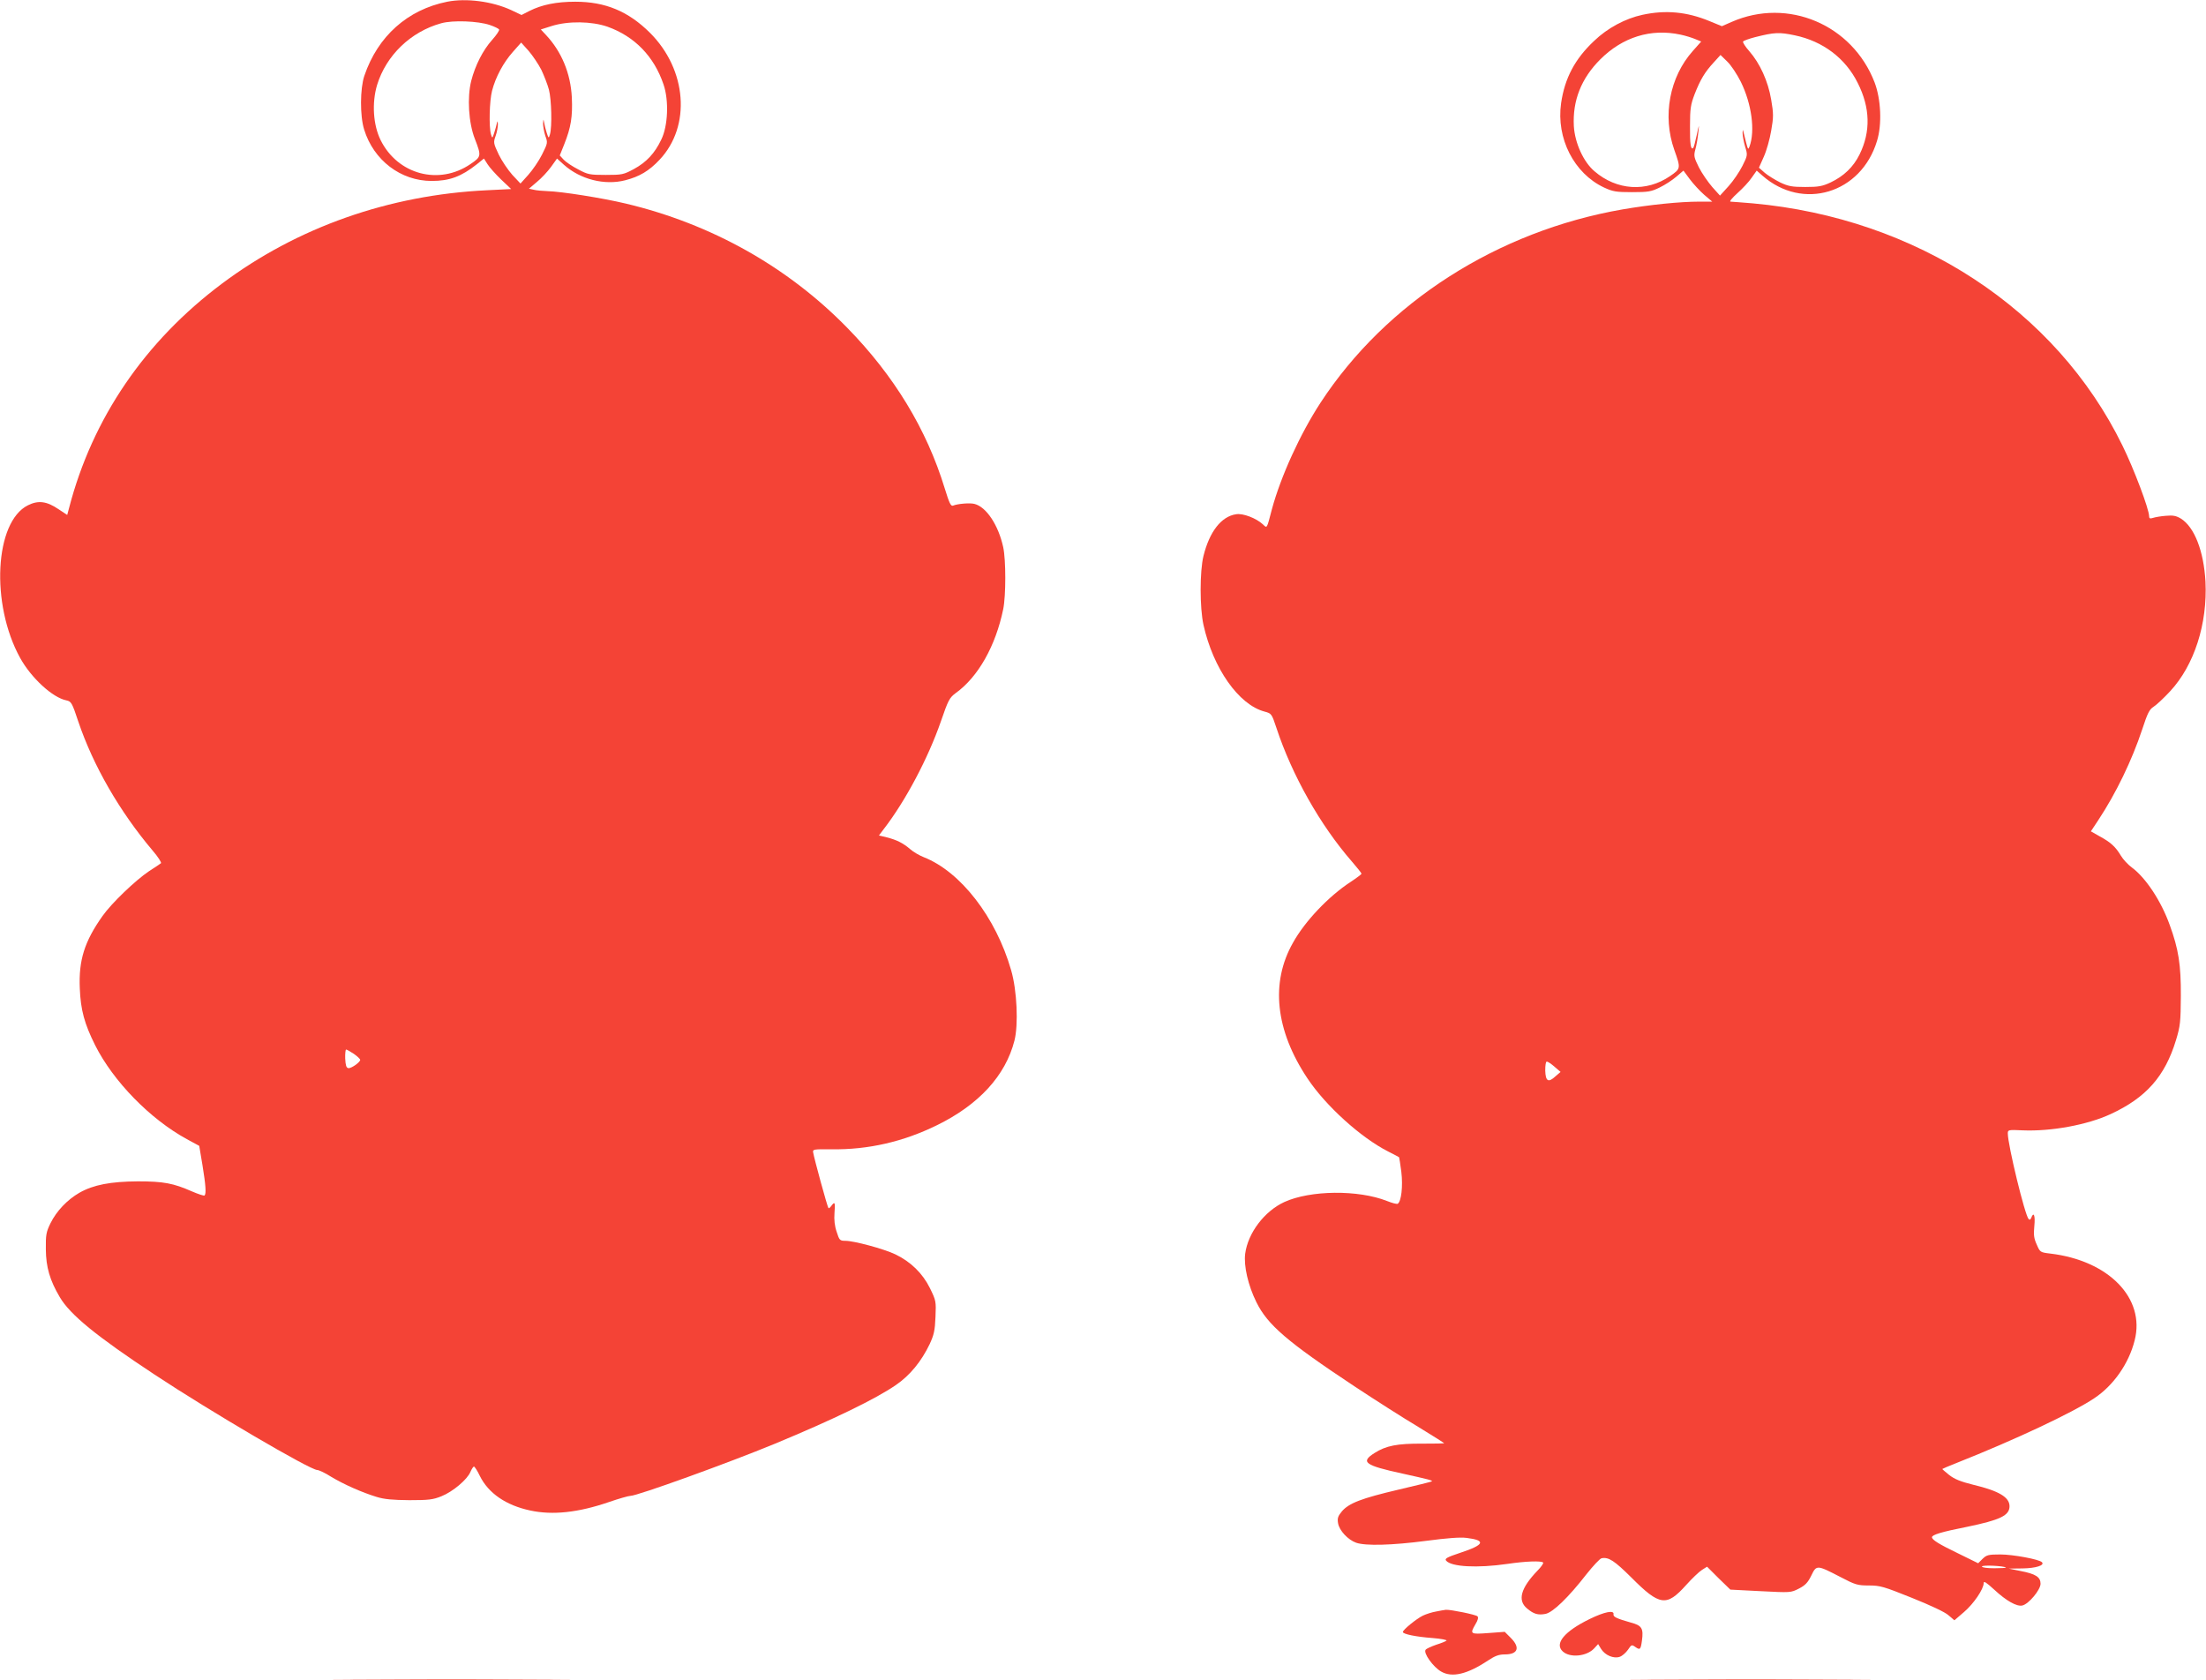<?xml version="1.0" standalone="no"?>
<!DOCTYPE svg PUBLIC "-//W3C//DTD SVG 20010904//EN"
 "http://www.w3.org/TR/2001/REC-SVG-20010904/DTD/svg10.dtd">
<svg version="1.0" xmlns="http://www.w3.org/2000/svg"
 width="1280pt" height="975pt" viewBox="0 0 1280 975"
 preserveAspectRatio="xMidYMid meet">
<g transform="translate(0,975) scale(0.1,-0.1)"
fill="#f44336" stroke="none">
<path d="M2595 9740 c-230 -46 -403 -200 -481 -430 -25 -74 -26 -233 -1 -312
55 -178 212 -298 392 -298 103 0 171 25 262 97 l41 33 21 -33 c11 -18 47 -58
79 -89 l58 -55 -141 -7 c-568 -27 -1100 -215 -1536 -541 -448 -335 -753 -782
-888 -1302 l-11 -41 -50 33 c-69 47 -118 53 -178 23 -193 -96 -218 -573 -45
-886 64 -116 188 -230 268 -246 28 -6 33 -13 69 -122 87 -258 241 -524 432
-750 31 -36 52 -69 48 -73 -5 -4 -36 -25 -69 -46 -79 -53 -217 -185 -270 -260
-105 -148 -139 -257 -132 -420 5 -126 27 -206 89 -330 105 -209 318 -428 532
-545 l72 -39 19 -113 c19 -117 22 -164 12 -175 -4 -3 -37 8 -74 24 -107 47
-164 58 -313 58 -158 -1 -258 -20 -339 -66 -71 -41 -133 -106 -168 -177 -25
-51 -28 -67 -27 -152 1 -103 23 -179 81 -277 59 -101 213 -227 548 -448 328
-217 905 -555 946 -555 9 0 46 -17 80 -39 75 -45 179 -91 264 -117 45 -14 93
-18 190 -19 113 0 138 3 187 23 65 26 150 97 168 142 7 16 16 30 20 30 4 0 20
-24 34 -54 50 -101 152 -171 293 -201 130 -28 278 -12 456 49 58 20 114 36
125 36 40 0 568 191 837 302 345 143 587 261 703 341 82 56 148 137 196 237
25 54 31 80 34 158 4 91 3 95 -32 167 -43 87 -112 154 -202 197 -68 32 -239
78 -289 78 -31 0 -35 3 -50 51 -12 34 -16 71 -13 110 5 63 2 69 -18 42 -7 -10
-15 -16 -17 -13 -6 5 -84 291 -89 324 -3 17 5 18 107 17 213 -3 416 44 610
139 244 119 399 288 451 491 24 93 15 293 -19 409 -88 307 -293 572 -507 656
-25 10 -60 30 -78 46 -42 36 -78 54 -136 69 l-46 11 27 36 c127 164 258 412
332 625 43 125 50 138 86 165 131 94 232 274 276 487 16 79 16 285 0 360 -28
128 -98 234 -167 251 -26 7 -98 1 -124 -10 -13 -5 -22 15 -48 99 -105 344
-294 655 -566 933 -346 354 -789 603 -1286 721 -134 32 -373 70 -455 72 -27 1
-63 4 -78 8 l-28 6 46 39 c26 21 63 61 82 87 l35 49 40 -36 c95 -85 236 -121
356 -90 82 21 138 54 199 119 184 195 159 523 -56 737 -126 125 -259 180 -433
180 -109 0 -194 -17 -267 -54 l-45 -23 -61 29 c-109 50 -259 70 -370 48z m247
-135 c27 -9 51 -21 54 -26 3 -5 -15 -32 -40 -60 -54 -60 -99 -149 -122 -239
-24 -96 -15 -243 21 -335 39 -101 38 -104 -25 -147 -183 -125 -423 -61 -522
140 -43 88 -51 215 -20 319 53 172 195 309 372 358 68 19 214 13 282 -10z
m683 -10 c157 -56 270 -172 325 -335 32 -93 26 -241 -13 -320 -38 -80 -86
-131 -159 -171 -60 -32 -68 -34 -163 -34 -93 0 -104 2 -160 32 -33 17 -71 42
-84 56 l-23 25 26 65 c39 98 49 160 44 271 -7 141 -60 267 -150 363 l-30 32
63 20 c95 30 232 28 324 -4z m-384 -250 c16 -34 36 -85 44 -115 15 -57 19
-215 6 -260 -7 -24 -8 -24 -19 10 -6 19 -13 46 -15 60 -4 21 -4 21 -6 -6 0
-17 6 -50 13 -72 15 -40 14 -43 -19 -109 -19 -38 -55 -90 -80 -118 l-45 -50
-47 50 c-25 28 -61 81 -79 118 -31 66 -32 70 -18 109 8 22 13 52 13 67 -1 20
-2 21 -6 6 -2 -11 -9 -36 -15 -55 -11 -34 -12 -34 -19 -10 -13 45 -9 195 6
253 21 81 66 164 121 226 l48 54 44 -49 c23 -27 56 -76 73 -109z m-1088 -5710
c20 -14 37 -30 37 -35 0 -14 -53 -51 -69 -48 -12 2 -16 17 -18 56 -1 28 2 52
5 52 4 0 24 -11 45 -25z"/>
<path d="M9530 9664 c-98 -21 -202 -76 -280 -151 -112 -105 -171 -217 -192
-362 -29 -204 75 -407 249 -489 52 -24 70 -27 163 -27 94 0 111 3 160 27 31
15 74 43 97 63 l41 35 37 -50 c20 -27 58 -68 83 -90 l47 -40 -75 0 c-113 0
-288 -18 -445 -45 -726 -126 -1372 -539 -1753 -1122 -118 -181 -230 -426 -282
-618 -31 -118 -27 -111 -53 -87 -38 35 -115 65 -155 58 -86 -13 -154 -101
-189 -242 -22 -89 -22 -300 0 -400 56 -252 204 -463 354 -503 41 -11 42 -13
69 -94 91 -276 255 -566 438 -776 31 -36 56 -67 56 -71 0 -3 -29 -25 -64 -48
-127 -83 -265 -228 -334 -353 -131 -231 -102 -507 84 -786 106 -160 311 -345
469 -425 33 -17 61 -31 63 -33 1 -1 7 -39 13 -85 10 -83 0 -172 -21 -185 -5
-3 -32 4 -62 16 -167 66 -445 63 -596 -6 -115 -53 -211 -179 -227 -300 -9 -71
17 -184 65 -281 65 -132 179 -230 570 -489 118 -78 284 -184 368 -234 83 -51
152 -94 152 -96 0 -1 -57 -2 -127 -2 -146 1 -211 -12 -277 -54 -84 -53 -58
-72 163 -120 153 -34 174 -39 169 -45 -3 -2 -90 -24 -194 -48 -213 -50 -287
-78 -328 -126 -23 -28 -27 -40 -22 -69 7 -42 57 -96 105 -113 55 -19 207 -15
406 11 121 16 198 22 235 17 114 -14 104 -40 -36 -86 -78 -26 -93 -34 -83 -46
30 -36 181 -44 354 -19 108 16 198 19 209 8 3 -4 -11 -25 -33 -47 -97 -101
-117 -172 -61 -219 39 -33 64 -40 107 -32 43 8 134 96 238 230 39 49 78 91 88
93 41 8 74 -14 173 -112 164 -165 204 -170 317 -44 34 38 76 78 92 88 l30 19
67 -67 68 -66 175 -9 c175 -9 176 -9 223 15 37 19 52 35 72 76 30 62 32 62
169 -9 86 -45 99 -49 165 -49 65 0 86 -6 250 -72 107 -43 193 -83 212 -101
l34 -29 56 48 c56 48 114 133 114 168 0 14 15 4 61 -38 71 -66 132 -100 164
-92 37 9 105 91 105 126 0 39 -28 57 -116 74 l-69 14 81 1 c76 1 130 18 112
36 -16 17 -169 45 -241 45 -70 0 -80 -3 -103 -25 l-26 -26 -116 57 c-112 54
-152 79 -152 94 0 14 55 31 202 60 194 40 248 66 248 120 0 52 -62 89 -209
124 -76 19 -110 33 -141 57 -22 18 -40 33 -40 35 0 1 37 17 83 35 338 134 672
291 798 375 112 74 201 201 235 336 63 245 -151 464 -490 504 -58 7 -59 8 -78
52 -17 37 -19 57 -14 109 6 60 -4 85 -18 46 -4 -10 -10 -13 -15 -7 -22 22
-121 431 -121 497 0 21 3 22 86 18 167 -7 376 32 510 94 206 95 316 219 380
430 25 82 27 106 28 255 1 182 -13 272 -65 414 -50 139 -139 273 -219 332 -22
16 -51 47 -64 69 -31 52 -60 78 -123 112 l-51 29 43 65 c103 156 195 346 255
527 31 95 42 116 66 131 16 10 59 50 96 90 140 151 217 391 205 636 -10 177
-64 317 -143 366 -27 16 -45 20 -87 16 -28 -2 -62 -8 -74 -12 -18 -6 -23 -3
-23 9 0 41 -88 275 -155 411 -386 789 -1195 1319 -2145 1405 -63 5 -122 10
-129 10 -8 0 10 22 40 49 30 27 68 67 83 90 l29 41 33 -29 c234 -206 573 -104
665 201 30 96 23 243 -14 340 -129 335 -503 494 -829 351 l-57 -25 -73 30
c-131 54 -254 65 -388 36z m221 -115 c29 -6 67 -18 86 -26 l34 -14 -48 -54
c-136 -152 -178 -378 -108 -575 38 -107 38 -109 -25 -152 -137 -94 -309 -83
-438 28 -64 54 -114 164 -120 262 -8 148 43 277 153 387 130 130 294 181 466
144z m663 -4 c163 -34 294 -133 365 -276 73 -144 76 -283 11 -415 -36 -73 -91
-126 -169 -163 -47 -22 -70 -26 -146 -26 -77 0 -98 4 -145 26 -30 15 -71 40
-90 56 l-34 30 28 63 c16 35 35 103 43 151 14 80 14 99 0 181 -18 107 -65 210
-127 281 -23 26 -39 51 -36 56 3 5 34 16 68 25 115 29 141 30 232 11z m-313
-270 c63 -128 84 -285 50 -376 -7 -19 -9 -16 -19 22 -6 24 -13 53 -16 64 -3
15 -4 14 -5 -6 0 -14 6 -49 14 -77 16 -52 16 -53 -15 -115 -17 -34 -53 -87
-80 -117 l-50 -55 -45 50 c-24 28 -59 78 -77 113 -29 59 -31 67 -21 105 7 24
14 67 17 97 6 53 5 52 -9 -14 -8 -38 -17 -71 -20 -74 -14 -15 -20 20 -19 126
0 102 4 126 27 186 33 84 59 128 111 184 l39 43 39 -38 c22 -21 57 -74 79
-118z m-1081 -5715 l35 -30 -29 -25 c-42 -39 -58 -30 -60 33 0 30 3 52 9 52 6
0 26 -13 45 -30z m2619 -2906 c2 -2 -28 -4 -67 -4 -43 0 -72 4 -72 10 0 10
128 4 139 -6z"/>
<path d="M8333 399 c-24 -4 -58 -15 -77 -24 -37 -18 -116 -82 -116 -95 0 -12
76 -28 173 -35 49 -4 85 -11 80 -15 -4 -4 -31 -15 -60 -24 -28 -10 -56 -22
-61 -29 -15 -18 44 -101 91 -127 63 -36 151 -15 270 64 42 28 64 36 99 36 76
0 90 40 34 96 l-35 35 -95 -7 c-106 -8 -108 -6 -75 51 15 24 18 40 12 46 -10
10 -153 39 -183 38 -8 -1 -34 -5 -57 -10z"/>
<path d="M9223 355 c-147 -72 -205 -143 -155 -188 42 -38 138 -29 182 18 l23
25 17 -28 c23 -37 73 -58 108 -46 15 5 36 24 48 41 20 30 22 31 43 16 27 -19
31 -15 38 36 10 72 0 89 -65 106 -81 23 -102 33 -100 47 6 27 -51 16 -139 -27z"/>
<path d="M2058 3 c309 -2 815 -2 1125 0 309 1 56 2 -563 2 -619 0 -872 -1
-562 -2z"/>
<path d="M9588 3 c316 -2 829 -2 1140 0 312 1 54 2 -573 2 -627 0 -882 -1
-567 -2z"/>
</g>
</svg>
